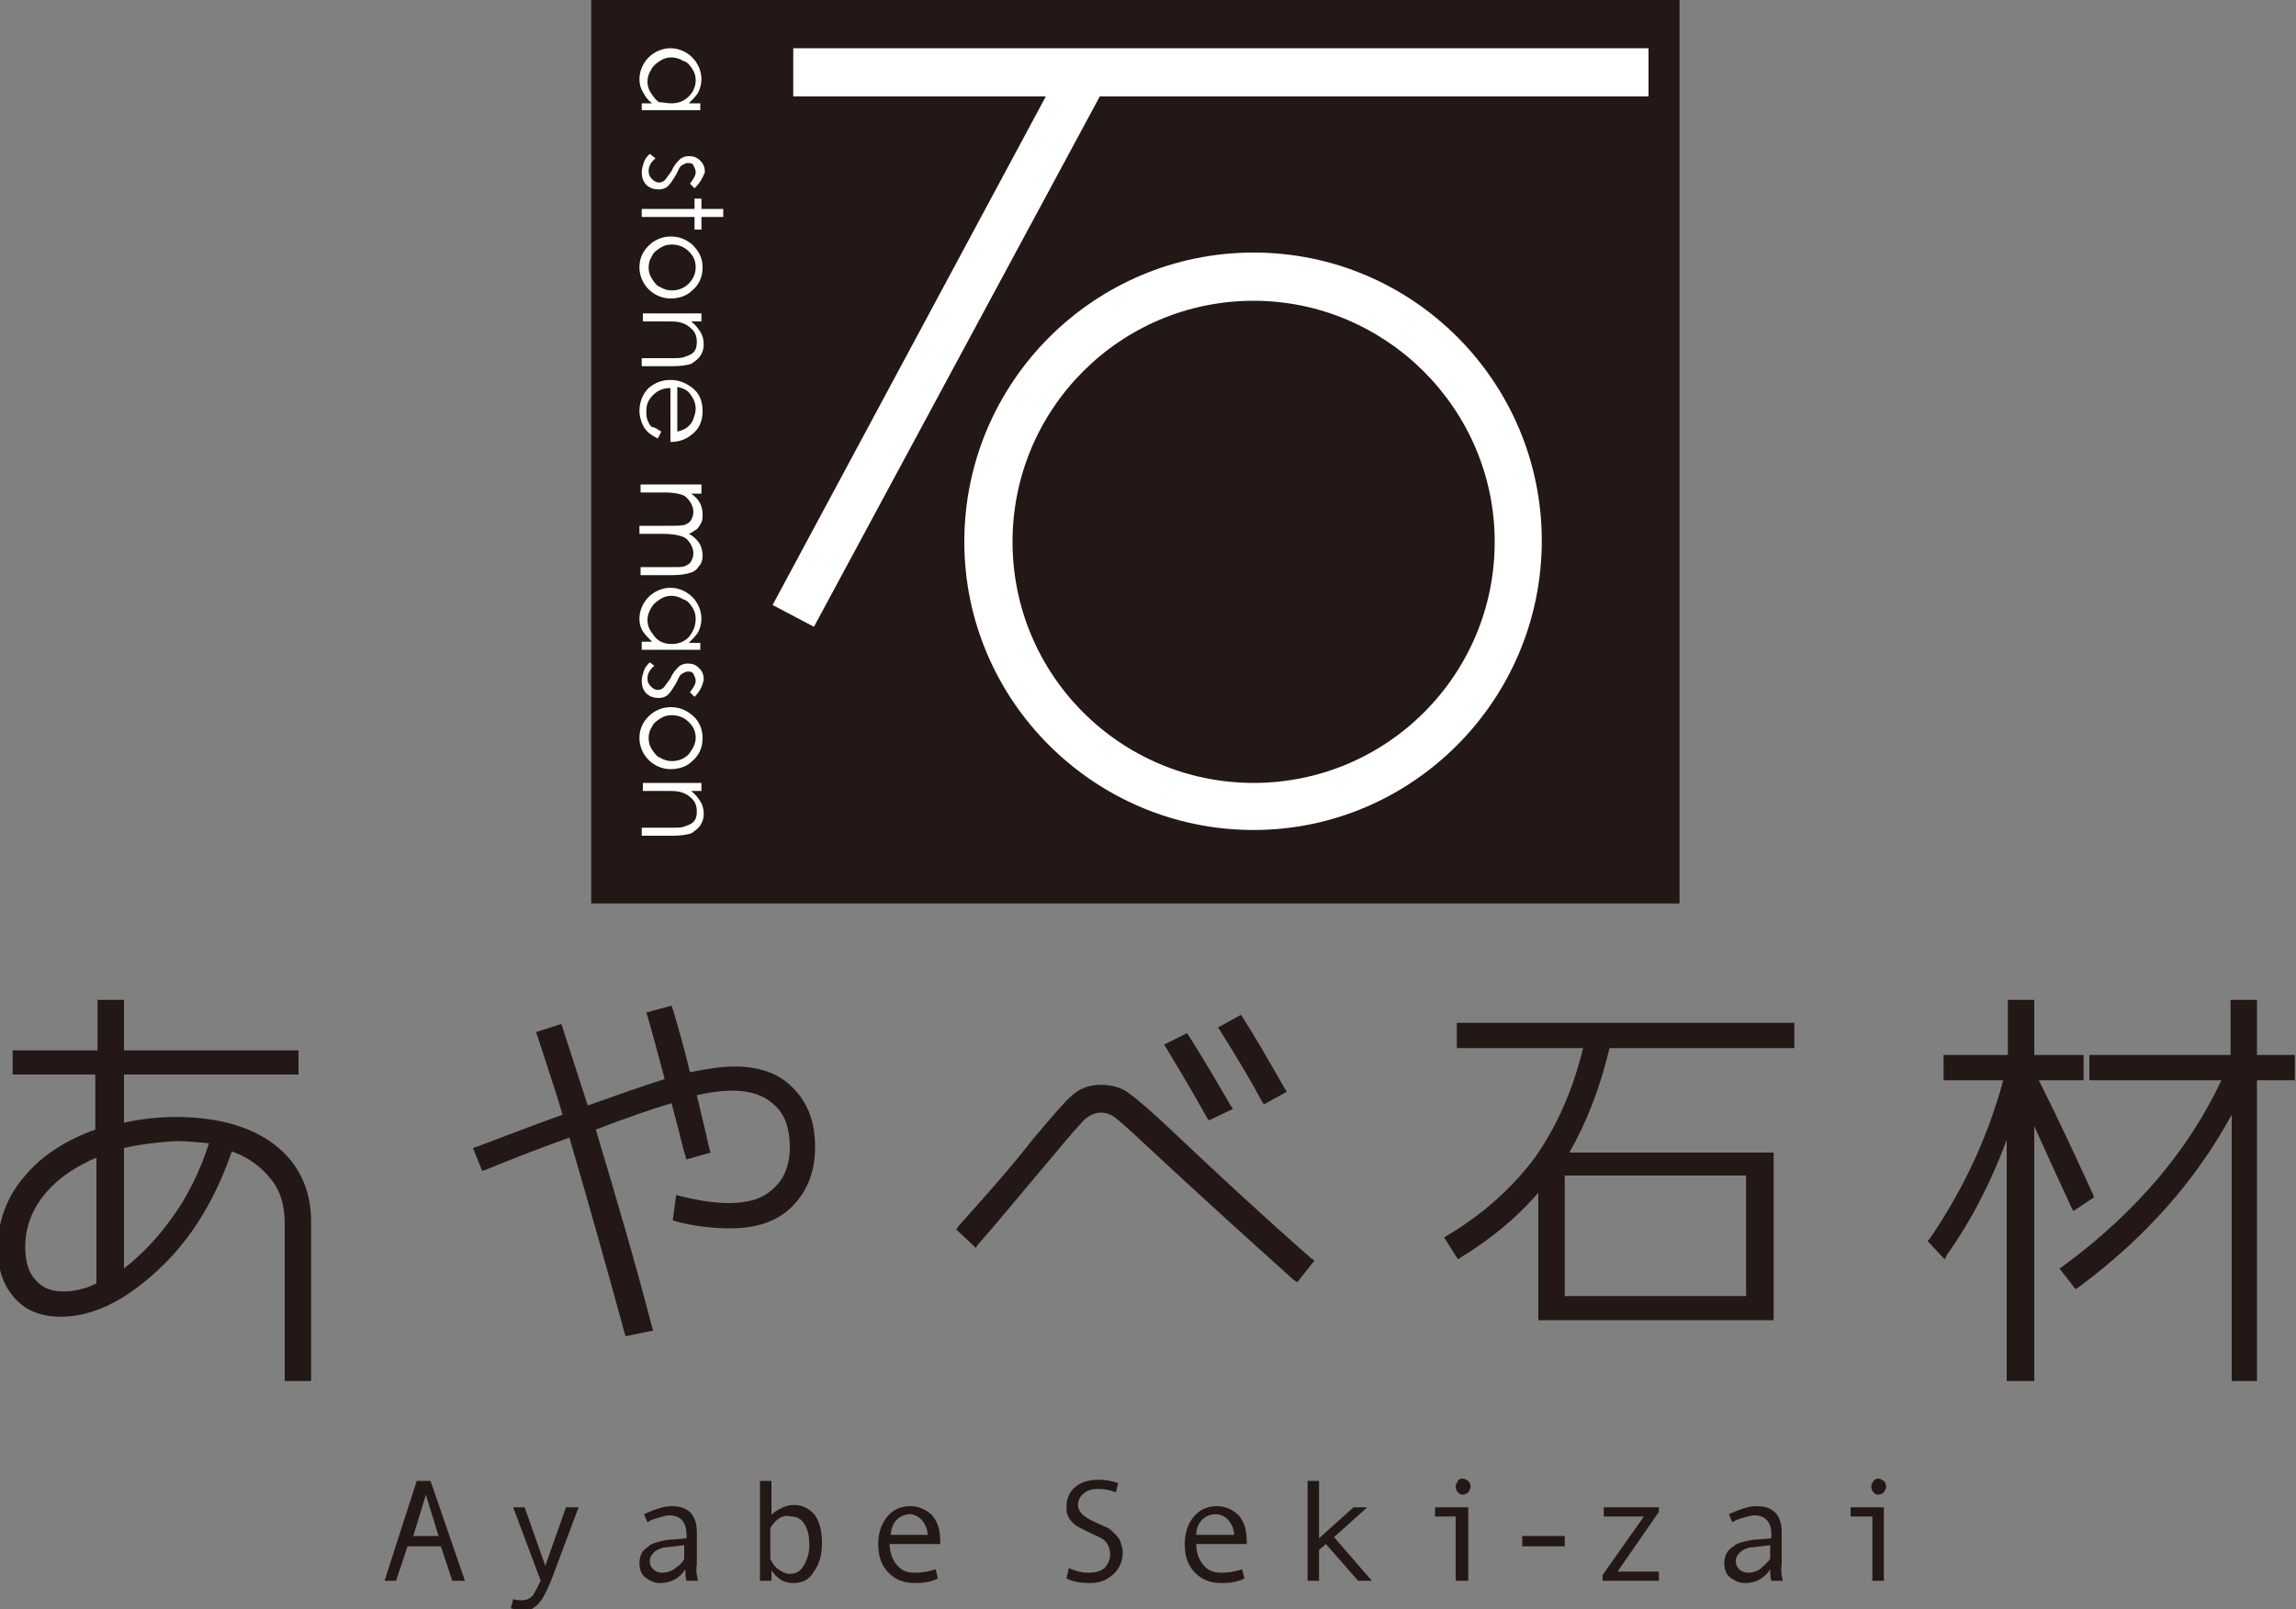 <?xml version="1.0" encoding="utf-8"?>
<!-- Generator: Adobe Illustrator 26.1.0, SVG Export Plug-In . SVG Version: 6.00 Build 0)  -->
<svg version="1.1" id="logo" xmlns="http://www.w3.org/2000/svg" xmlns:xlink="http://www.w3.org/1999/xlink" x="0px" y="0px"
	 viewBox="0 0 200 140.2" style="enable-background:new 0 0 200 140.2;" xml:space="preserve">
<rect x="0" y="0" width="200" height="140.2" fill="#808080" stroke="none"/>
<style type="text/css">
	.st0{fill:#231815;}
	.st1{fill:#FFFFFF;}
</style>
<g>
	<path class="st0" d="M40.5,137.7h-1.1l-1-3h-2.9l-1,3h-1l2.8-8.7h1.2L40.5,137.7z M38.2,133.8l-1.1-3.6l-1.1,3.6H38.2z"/>
	<path class="st0" d="M50.4,131.3l-2.4,6.4c-0.4,0.9-0.7,1.6-1.1,2s-0.7,0.6-1.2,0.6c-0.4,0-0.8-0.1-1.2-0.2l0.2-0.8
		c0.3,0.1,0.6,0.1,0.8,0.1c0.3,0,0.6-0.1,0.9-0.4c0.2-0.3,0.4-0.7,0.7-1.3l-2.4-6.4h1l1.8,5.1l1.8-5.1H50.4z"/>
	<path class="st0" d="M60.8,137.7h-1c-0.1-0.3-0.1-0.6-0.1-1c-0.5,0.8-1.3,1.2-2.2,1.2c-0.5,0-0.9-0.2-1.3-0.5
		c-0.4-0.3-0.5-0.8-0.5-1.3c0-0.3,0.1-0.6,0.2-0.8c0.1-0.2,0.3-0.4,0.6-0.6c0.2-0.2,0.5-0.3,0.9-0.4c0.4-0.1,0.8-0.2,1.3-0.2
		l1.1-0.1v-0.3c0-1.1-0.5-1.7-1.5-1.7c-0.2,0-0.6,0.1-0.9,0.2c-0.4,0.1-0.7,0.2-1,0.4l-0.3-0.7c0.9-0.4,1.7-0.7,2.4-0.7
		c1.5,0,2.2,0.8,2.2,2.3v2.8C60.6,136.8,60.7,137.3,60.8,137.7 M59.6,135.8v-1.2c-0.9,0.1-1.5,0.2-1.8,0.2c-0.3,0.1-0.6,0.2-0.8,0.4
		c-0.2,0.2-0.4,0.4-0.4,0.8c0,0.3,0.1,0.5,0.3,0.7c0.2,0.2,0.5,0.3,0.8,0.3c0.3,0,0.7-0.1,1-0.3C59.1,136.4,59.4,136.2,59.6,135.8"
		/>
	<path class="st0" d="M67.1,132.1c0.2-0.3,0.5-0.5,0.9-0.7c0.4-0.2,0.7-0.3,1.2-0.3c0.7,0,1.3,0.3,1.8,0.9c0.4,0.6,0.6,1.4,0.6,2.4
		c0,1-0.2,1.8-0.7,2.5c-0.4,0.7-1,1-1.8,1c-0.4,0-0.8-0.1-1.1-0.3c-0.3-0.2-0.6-0.5-0.8-0.8v0.9h-1V129h1V132.1z M67.1,133.1v2.7
		c0.2,0.4,0.4,0.7,0.7,0.9c0.3,0.2,0.6,0.4,1,0.4c0.5,0,0.9-0.2,1.2-0.7c0.3-0.5,0.5-1.1,0.5-1.8c0-0.7-0.1-1.3-0.4-1.8
		c-0.3-0.5-0.7-0.7-1.2-0.7C68.2,131.9,67.6,132.3,67.1,133.1"/>
	<path class="st0" d="M81.9,134.5h-4.4c0,0.7,0.2,1.3,0.6,1.8c0.4,0.5,0.9,0.7,1.6,0.7c0.6,0,1.2-0.1,1.8-0.3l0.2,0.8
		c-0.6,0.3-1.2,0.4-2,0.4c-1,0-1.7-0.3-2.3-0.9c-0.6-0.6-0.9-1.4-0.9-2.5c0-1,0.3-1.8,0.8-2.4c0.5-0.6,1.2-0.9,2-0.9
		c0.7,0,1.4,0.3,1.9,0.8c0.5,0.6,0.7,1.3,0.7,2.3V134.5z M80.8,133.7c0-0.5-0.2-0.9-0.5-1.3c-0.3-0.3-0.7-0.5-1-0.5
		c-0.5,0-0.9,0.2-1.2,0.5c-0.3,0.3-0.5,0.8-0.5,1.3H80.8z"/>
	<path class="st0" d="M97.2,130c-0.5-0.2-1-0.3-1.5-0.3c-0.5,0-1,0.1-1.3,0.4c-0.3,0.2-0.5,0.6-0.5,1c0,0.5,0.4,1,1.3,1.4
		c0.6,0.3,1.1,0.5,1.3,0.6c0.2,0.1,0.4,0.3,0.6,0.5c0.2,0.2,0.4,0.4,0.5,0.7c0.1,0.3,0.2,0.6,0.2,0.9c0,0.8-0.3,1.5-0.9,2
		c-0.6,0.5-1.2,0.7-2,0.7c-0.7,0-1.4-0.1-2-0.4l0.2-0.9c0.7,0.3,1.2,0.4,1.7,0.4c0.6,0,1-0.1,1.4-0.4c0.3-0.3,0.5-0.7,0.5-1.2
		c0-0.4-0.1-0.7-0.3-1c-0.2-0.3-0.6-0.5-1.3-0.8c-0.6-0.3-1-0.5-1.2-0.6c-0.2-0.1-0.4-0.3-0.5-0.4c-0.2-0.2-0.3-0.4-0.4-0.6
		c-0.1-0.2-0.1-0.5-0.1-0.8c0-0.7,0.3-1.3,0.8-1.7c0.5-0.4,1.2-0.6,2-0.6c0.6,0,1.2,0.1,1.7,0.3L97.2,130z"/>
	<path class="st0" d="M108.6,134.5h-4.4c0,0.7,0.2,1.3,0.6,1.8c0.4,0.5,0.9,0.7,1.6,0.7c0.6,0,1.2-0.1,1.8-0.3l0.2,0.8
		c-0.6,0.3-1.2,0.4-2,0.4c-1,0-1.7-0.3-2.3-0.9c-0.6-0.6-0.9-1.4-0.9-2.5c0-1,0.3-1.8,0.8-2.4c0.5-0.6,1.2-0.9,2-0.9
		c0.7,0,1.4,0.3,1.9,0.8c0.5,0.6,0.7,1.3,0.7,2.3V134.5z M107.5,133.7c0-0.5-0.2-0.9-0.5-1.3c-0.3-0.3-0.7-0.5-1.1-0.5
		c-0.5,0-0.9,0.2-1.2,0.5c-0.3,0.3-0.5,0.8-0.5,1.3H107.5z"/>
	<polygon class="st0" points="119.5,137.7 118.3,137.7 115.5,134.5 114.9,135 114.9,137.7 113.9,137.7 113.9,129 114.9,129 
		114.9,134 117.9,131.3 119.1,131.3 116.2,133.9 	"/>
	<path class="st0" d="M127.8,137.7h-1v-5.6H125v-0.8h2.9V137.7z M127.4,128.8c0.2,0,0.3,0.1,0.5,0.2c0.1,0.1,0.2,0.3,0.2,0.5
		c0,0.2-0.1,0.3-0.2,0.5c-0.1,0.1-0.3,0.2-0.5,0.2c-0.2,0-0.3-0.1-0.4-0.2c-0.1-0.1-0.2-0.3-0.2-0.5c0-0.2,0.1-0.3,0.2-0.5
		C127,128.9,127.2,128.8,127.4,128.8"/>
	<rect x="132.6" y="133.8" class="st0" width="3.7" height="0.9"/>
	<polygon class="st0" points="144.5,137.7 139.6,137.7 139.6,137.2 143.2,132.1 139.7,132.1 139.7,131.3 144.5,131.3 144.5,131.7 
		140.9,136.9 144.5,136.9 	"/>
	<path class="st0" d="M155.3,137.7h-1c-0.1-0.3-0.1-0.6-0.1-1c-0.5,0.8-1.3,1.2-2.2,1.2c-0.5,0-0.9-0.2-1.3-0.5
		c-0.4-0.3-0.5-0.8-0.5-1.3c0-0.3,0.1-0.6,0.2-0.8c0.1-0.2,0.3-0.4,0.6-0.6c0.2-0.2,0.5-0.3,0.9-0.4c0.4-0.1,0.8-0.2,1.3-0.2
		l1.1-0.1v-0.3c0-1.1-0.5-1.7-1.5-1.7c-0.2,0-0.6,0.1-0.9,0.2c-0.4,0.1-0.7,0.2-1,0.4l-0.3-0.7c0.9-0.4,1.7-0.7,2.4-0.7
		c1.5,0,2.2,0.8,2.2,2.3v2.8C155.1,136.8,155.2,137.3,155.3,137.7 M154.2,135.8v-1.2c-0.9,0.1-1.5,0.2-1.8,0.2
		c-0.3,0.1-0.6,0.2-0.8,0.4c-0.2,0.2-0.4,0.4-0.4,0.8c0,0.3,0.1,0.5,0.3,0.7c0.2,0.2,0.5,0.3,0.8,0.3c0.3,0,0.7-0.1,1-0.3
		C153.6,136.4,153.9,136.2,154.2,135.8"/>
	<path class="st0" d="M164.1,137.7h-1v-5.6h-1.9v-0.8h2.9V137.7z M163.6,128.8c0.2,0,0.3,0.1,0.5,0.2c0.1,0.1,0.2,0.3,0.2,0.5
		c0,0.2-0.1,0.3-0.2,0.5c-0.1,0.1-0.3,0.2-0.5,0.2c-0.2,0-0.3-0.1-0.4-0.2c-0.1-0.1-0.2-0.3-0.2-0.5c0-0.2,0.1-0.3,0.2-0.5
		C163.3,128.9,163.4,128.8,163.6,128.8"/>
</g>
<g>
	<rect x="51.5" class="st0" width="94.8" height="78.7"/>
	<polygon class="st1" points="143.6,4.2 69.1,4.2 69.1,8.4 91.1,8.4 67.3,52.7 70.9,54.6 95.8,8.4 143.6,8.4 	"/>
	<path class="st1" d="M109.2,72.3C95.3,72.3,84,61,84,47.2C84,33.3,95.3,22,109.2,22c13.9,0,25.1,11.3,25.1,25.1
		C134.3,61,123,72.3,109.2,72.3L109.2,72.3z M109.2,26.2c-11.6,0-21,9.4-21,21c0,11.6,9.4,21,21,21c11.6,0,21-9.4,21-21
		C130.2,35.6,120.7,26.2,109.2,26.2L109.2,26.2z"/>
	<g>
		<path class="st1" d="M61.1,9.6h-5.2V9h0.9C56.4,8.7,56.2,8.4,56,8c-0.2-0.3-0.3-0.7-0.3-1.1c0-0.7,0.3-1.4,0.8-1.9
			c0.5-0.5,1.2-0.8,1.9-0.8c0.7,0,1.4,0.3,1.9,0.8c0.5,0.5,0.8,1.2,0.8,1.9c0,0.4-0.1,0.8-0.3,1.2c-0.2,0.3-0.5,0.6-0.8,0.9h1V9.6z
			 M60.6,7c0-0.4-0.1-0.7-0.3-1c-0.2-0.3-0.4-0.6-0.8-0.7c-0.3-0.2-0.7-0.3-1-0.3c-0.4,0-0.7,0.1-1,0.3c-0.3,0.2-0.6,0.4-0.8,0.8
			c-0.2,0.3-0.3,0.7-0.3,1c0,0.4,0.1,0.7,0.3,1c0.2,0.3,0.4,0.6,0.7,0.8C57.7,8.9,58.1,9,58.5,9c0.6,0,1.1-0.2,1.5-0.6
			C60.4,8,60.6,7.5,60.6,7z"/>
		<path class="st1" d="M60.5,16.4L60.1,16c0.3-0.4,0.5-0.7,0.5-1c0-0.2-0.1-0.4-0.2-0.6c-0.1-0.2-0.3-0.2-0.5-0.2
			c-0.2,0-0.3,0.1-0.5,0.2c-0.2,0.1-0.3,0.4-0.5,0.8c-0.3,0.5-0.5,0.8-0.7,1c-0.2,0.2-0.5,0.3-0.8,0.3c-0.4,0-0.8-0.1-1.1-0.4
			c-0.3-0.3-0.4-0.7-0.4-1.1c0-0.3,0.1-0.6,0.2-0.9c0.1-0.3,0.3-0.5,0.5-0.7l0.5,0.4c-0.4,0.3-0.6,0.7-0.6,1.1
			c0,0.3,0.1,0.5,0.3,0.7c0.2,0.2,0.4,0.3,0.6,0.3c0.2,0,0.4-0.1,0.5-0.2c0.1-0.1,0.3-0.4,0.6-0.8c0.2-0.5,0.5-0.8,0.7-1
			c0.2-0.2,0.5-0.3,0.8-0.3c0.4,0,0.7,0.1,1,0.4c0.3,0.3,0.4,0.6,0.4,1C61.2,15.5,61,15.9,60.5,16.4z"/>
		<path class="st1" d="M63,18.2v0.7h-1.9v1.1h-0.6v-1.1h-4.6v-0.7h4.6v-0.9h0.6v0.9H63z"/>
		<path class="st1" d="M61.2,23.3c0,0.8-0.3,1.5-0.9,2c-0.5,0.5-1.2,0.7-1.9,0.7c-0.7,0-1.4-0.3-1.9-0.8c-0.5-0.5-0.8-1.2-0.8-1.9
			c0-0.8,0.3-1.4,0.8-1.9c0.5-0.5,1.2-0.8,1.9-0.8c0.7,0,1.3,0.2,1.9,0.7C60.9,21.9,61.2,22.5,61.2,23.3z M60.6,23.3
			c0-0.6-0.2-1-0.6-1.4c-0.4-0.4-0.9-0.6-1.5-0.6c-0.4,0-0.7,0.1-1,0.3c-0.3,0.2-0.6,0.4-0.7,0.7c-0.2,0.3-0.3,0.6-0.3,1
			c0,0.4,0.1,0.7,0.3,1c0.2,0.3,0.4,0.6,0.7,0.7c0.3,0.2,0.7,0.3,1,0.3c0.6,0,1.1-0.2,1.5-0.6C60.3,24.4,60.6,23.9,60.6,23.3z"/>
		<path class="st1" d="M61.1,27.3v0.7h-0.9c0.4,0.3,0.6,0.6,0.8,0.9c0.2,0.3,0.3,0.7,0.3,1.1c0,0.4-0.1,0.7-0.3,1
			c-0.2,0.3-0.5,0.5-0.8,0.7c-0.3,0.1-0.9,0.2-1.6,0.2h-2.7v-0.7h2.5c0.6,0,1,0,1.2-0.1c0.3-0.1,0.6-0.2,0.8-0.4s0.3-0.5,0.3-0.9
			c0-0.4-0.1-0.8-0.4-1.1c-0.3-0.3-0.6-0.5-1-0.6c-0.3-0.1-0.7-0.1-1.4-0.1h-1.9v-0.7H61.1z"/>
		<path class="st1" d="M57.6,37.6l-0.3,0.6c-0.4-0.2-0.7-0.4-0.9-0.6c-0.2-0.2-0.4-0.5-0.5-0.8c-0.1-0.3-0.2-0.6-0.2-1
			c0-0.8,0.3-1.5,0.8-2c0.6-0.5,1.2-0.7,1.9-0.7c0.7,0,1.2,0.2,1.8,0.6c0.7,0.5,1,1.2,1,2.1c0,0.9-0.3,1.6-1,2.1
			c-0.5,0.4-1.1,0.6-1.8,0.6v-4.7c-0.6,0-1.1,0.2-1.5,0.6c-0.4,0.4-0.6,0.8-0.6,1.4c0,0.3,0,0.5,0.1,0.8c0.1,0.2,0.2,0.5,0.4,0.6
			C57,37.2,57.3,37.4,57.6,37.6z M59,37.6c0.4-0.1,0.6-0.2,0.9-0.4c0.2-0.2,0.4-0.4,0.5-0.7c0.1-0.3,0.2-0.6,0.2-0.9
			c0-0.5-0.2-0.9-0.5-1.3c-0.2-0.3-0.6-0.5-1.1-0.6V37.6z"/>
		<path class="st1" d="M61.1,42.3v0.7h-0.9c0.3,0.2,0.6,0.5,0.7,0.7c0.2,0.3,0.3,0.7,0.3,1.1c0,0.3,0,0.5-0.1,0.7
			c-0.1,0.2-0.2,0.4-0.4,0.6c-0.2,0.1-0.4,0.3-0.7,0.4c0.4,0.2,0.7,0.5,0.9,0.8c0.2,0.3,0.3,0.7,0.3,1.1c0,0.4-0.1,0.7-0.3,0.9
			c-0.2,0.3-0.4,0.5-0.8,0.6c-0.3,0.1-0.8,0.2-1.5,0.2h-2.8v-0.7h2.8c0.6,0,0.9,0,1.1-0.1c0.2-0.1,0.4-0.2,0.5-0.4
			c0.1-0.2,0.2-0.4,0.2-0.7c0-0.3-0.1-0.6-0.3-0.9c-0.2-0.3-0.4-0.5-0.8-0.6c-0.3-0.1-0.8-0.2-1.6-0.2h-2v-0.7h2.7
			c0.6,0,1,0,1.3-0.1c0.2-0.1,0.4-0.2,0.5-0.4c0.1-0.2,0.2-0.4,0.2-0.7c0-0.3-0.1-0.6-0.3-0.9c-0.2-0.3-0.4-0.5-0.7-0.6
			c-0.3-0.1-0.8-0.2-1.4-0.2h-2.2v-0.7H61.1z"/>
		<path class="st1" d="M61.1,56.6h-5.2v-0.7h0.9c-0.3-0.3-0.6-0.6-0.8-0.9c-0.2-0.3-0.3-0.7-0.3-1.1c0-0.7,0.3-1.4,0.8-1.9
			c0.5-0.5,1.2-0.8,1.9-0.8c0.7,0,1.4,0.3,1.9,0.8c0.5,0.5,0.8,1.2,0.8,1.9c0,0.4-0.1,0.8-0.3,1.2c-0.2,0.3-0.5,0.6-0.8,0.9h1V56.6z
			 M60.6,53.9c0-0.4-0.1-0.7-0.3-1c-0.2-0.3-0.4-0.6-0.8-0.7c-0.3-0.2-0.7-0.3-1-0.3c-0.4,0-0.7,0.1-1,0.3c-0.3,0.2-0.6,0.4-0.8,0.8
			c-0.2,0.3-0.3,0.7-0.3,1c0,0.4,0.1,0.7,0.3,1c0.2,0.3,0.4,0.6,0.7,0.8c0.3,0.2,0.7,0.3,1.1,0.3c0.6,0,1.1-0.2,1.5-0.6
			C60.4,55,60.6,54.5,60.6,53.9z"/>
		<path class="st1" d="M60.5,60.7l-0.4-0.4c0.3-0.4,0.5-0.7,0.5-1c0-0.2-0.1-0.4-0.2-0.6c-0.1-0.2-0.3-0.2-0.5-0.2
			c-0.2,0-0.3,0.1-0.5,0.2c-0.2,0.1-0.3,0.4-0.5,0.8c-0.3,0.5-0.5,0.8-0.7,1c-0.2,0.2-0.5,0.3-0.8,0.3c-0.4,0-0.8-0.1-1.1-0.4
			c-0.3-0.3-0.4-0.7-0.4-1.1c0-0.3,0.1-0.6,0.2-0.9c0.1-0.3,0.3-0.5,0.5-0.7L57,58c-0.4,0.3-0.6,0.7-0.6,1.1c0,0.3,0.1,0.5,0.3,0.7
			c0.2,0.2,0.4,0.3,0.6,0.3c0.2,0,0.4-0.1,0.5-0.2c0.1-0.1,0.3-0.4,0.6-0.8c0.2-0.5,0.5-0.8,0.7-1c0.2-0.2,0.5-0.3,0.8-0.3
			c0.4,0,0.7,0.1,1,0.4c0.3,0.3,0.4,0.6,0.4,1C61.2,59.7,61,60.2,60.5,60.7z"/>
		<path class="st1" d="M61.2,64.3c0,0.8-0.3,1.5-0.9,2c-0.5,0.5-1.2,0.7-1.9,0.7c-0.7,0-1.4-0.3-1.9-0.8c-0.5-0.5-0.8-1.2-0.8-1.9
			c0-0.8,0.3-1.4,0.8-1.9c0.5-0.5,1.2-0.8,1.9-0.8c0.7,0,1.3,0.2,1.9,0.7C60.9,62.8,61.2,63.5,61.2,64.3z M60.6,64.3
			c0-0.6-0.2-1-0.6-1.4c-0.4-0.4-0.9-0.6-1.5-0.6c-0.4,0-0.7,0.1-1,0.3c-0.3,0.2-0.6,0.4-0.7,0.7c-0.2,0.3-0.3,0.6-0.3,1
			c0,0.4,0.1,0.7,0.3,1s0.4,0.6,0.7,0.7c0.3,0.2,0.7,0.3,1,0.3c0.6,0,1.1-0.2,1.5-0.6C60.3,65.3,60.6,64.8,60.6,64.3z"/>
		<path class="st1" d="M61.1,68.2v0.7h-0.9c0.4,0.3,0.6,0.6,0.8,0.9c0.2,0.3,0.3,0.7,0.3,1.1c0,0.4-0.1,0.7-0.3,1
			c-0.2,0.3-0.5,0.5-0.8,0.7c-0.3,0.1-0.9,0.2-1.6,0.2h-2.7v-0.7h2.5c0.6,0,1,0,1.2-0.1c0.3-0.1,0.6-0.2,0.8-0.4
			c0.2-0.2,0.3-0.5,0.3-0.9c0-0.4-0.1-0.8-0.4-1.1c-0.3-0.3-0.6-0.5-1-0.6c-0.3-0.1-0.7-0.1-1.4-0.1h-1.9v-0.7H61.1z"/>
	</g>
</g>
<g>
	<g>
		<path class="st0" d="M23.9,102.4c-0.9-1.1-2.1-2-3.8-2.5c-1.5,4.4-3.6,7.9-6.4,10.5c-2.8,2.6-5.5,4-8.2,4c-1.6,0-2.9-0.5-3.8-1.5
			c-0.9-1-1.4-2.4-1.4-4.1c0-2.3,0.8-4.3,2.3-6.1c1.5-1.8,3.6-3.1,6.2-4v-5.4H1.5v-1.4h7.4v-4.5h1.6v4.5h15.2v1.4H10.4v5
			c1.4-0.4,3.1-0.6,4.9-0.6c3.6,0,6.4,0.8,8.4,2.4c2,1.6,3.1,3.7,3.1,6.5V120h-1.6v-13.4C25.2,104.9,24.8,103.5,23.9,102.4z
			 M8.9,100.2c-2.1,0.8-3.8,1.9-5.1,3.4c-1.2,1.5-1.9,3.1-1.9,5c0,1.4,0.3,2.4,0.9,3.2c0.6,0.7,1.5,1.1,2.7,1.1c1,0,2.1-0.3,3.3-0.8
			V100.2z M18.7,99.4c-1-0.2-2.2-0.3-3.4-0.3c-1.8,0-3.4,0.2-4.9,0.6v11.5c1.7-1.1,3.3-2.7,4.7-4.7C16.6,104.5,17.8,102.1,18.7,99.4
			z"/>
		<path class="st0" d="M56.6,88.3l1.5-0.4c0.6,2.1,1.1,4,1.6,5.8c1.6-0.4,3-0.6,4.1-0.6c2.1,0,3.7,0.6,4.9,1.8
			c1.2,1.2,1.8,2.8,1.8,4.9c0,2.1-0.6,3.8-1.9,5c-1.3,1.2-3,1.8-5.2,1.8c-1.6,0-3.1-0.2-4.6-0.6l0.2-1.5c1.6,0.4,3,0.6,4.3,0.6
			c1.8,0,3.1-0.5,4.1-1.4c1-0.9,1.5-2.2,1.5-3.8c0-1.6-0.5-2.9-1.4-3.8c-0.9-0.9-2.2-1.4-3.8-1.4c-1.1,0-2.3,0.2-3.6,0.5
			c0.3,1.4,0.7,3.1,1.2,5l-1.5,0.4c-0.1-0.3-0.3-1.1-0.6-2.2c-0.3-1.2-0.5-2.1-0.6-2.7c-1.9,0.5-4.3,1.4-7.3,2.5
			c1.9,6.2,3.5,12.1,5,17.5l-1.6,0.4c-1.5-5.7-3.1-11.4-4.9-17.3c-3.5,1.3-6.1,2.3-7.7,2.9l-0.6-1.4c1.4-0.5,4-1.5,7.8-3
			c-0.6-2.1-1.4-4.6-2.3-7.2l1.5-0.5c1.2,3.7,1.9,6.1,2.3,7.1c3.2-1.1,5.6-2,7.3-2.5C57.8,92.6,57.3,90.6,56.6,88.3z"/>
		<path class="st0" d="M83.8,107c2.6-2.9,4.8-5.4,6.5-7.6c1.6-2,2.7-3.2,3.4-3.8c0.6-0.5,1.4-0.8,2.3-0.8c0.8,0,1.6,0.2,2.2,0.7
			c0.6,0.4,1.9,1.6,3.9,3.5c3.8,3.7,7.8,7.3,12,10.9l-1.1,1.3c-4-3.5-8.1-7.3-12.3-11.3c-1.6-1.5-2.6-2.5-3.1-2.8
			c-0.5-0.4-1-0.6-1.5-0.6c-0.6,0-1.1,0.2-1.6,0.6c-0.5,0.4-1.4,1.5-2.7,3.1c-2.8,3.3-5,5.9-6.6,7.8L83.8,107z M101.9,91.1l1.4-0.7
			c1.4,2.2,2.6,4.2,3.5,6l-1.4,0.7C104.4,95.1,103.2,93.1,101.9,91.1z M106.7,89.7l1.4-0.7c1.2,1.9,2.4,3.9,3.6,6.1l-1.4,0.7
			C109.4,94.1,108.2,92,106.7,89.7z"/>
		<path class="st0" d="M127.3,90.8v-1.5H156v1.5h-16c-0.8,3.7-2.1,7-3.9,9.8h18v14.1h-19.8v-11.8c-1.9,2.4-4.4,4.5-7.2,6.2l-0.8-1.4
			c3.2-2,5.8-4.3,7.8-7c1.9-2.7,3.4-6,4.3-10H127.3z M136,113.2h16.5v-11.1H136V113.2z"/>
		<path class="st0" d="M169.5,92.3h5.6v-4.8h1.6v4.8h4.3v1.5H177c2.1,4.2,3.7,7.7,4.9,10.4l-1.2,0.8c-0.8-1.8-2.1-4.6-3.9-8.4V120
			h-1.6V97.2c-1.3,4.2-3.2,8.2-5.8,11.9l-1-1.1c3.1-4.5,5.3-9.3,6.6-14.3h-5.3V92.3z M182.4,92.3h12.3v-4.8h1.6v4.8h3.3v1.5h-3.3
			V120h-1.6V95.7c-3.1,6.2-7.7,11.6-13.8,16.1l-1-1.2c6.6-4.9,11.4-10.5,14.1-16.8h-11.7V92.3z"/>
	</g>
	<path class="st0" d="M27.1,120.3h-2.3v-13.8c0-1.5-0.4-2.9-1.3-3.9c-0.8-1-1.9-1.8-3.3-2.3c-1.5,4.3-3.6,7.7-6.4,10.3
		c-2.9,2.7-5.7,4.1-8.5,4.1c-1.7,0-3-0.5-4-1.6c-1-1.1-1.5-2.5-1.5-4.4c0-2.3,0.8-4.5,2.4-6.3c1.5-1.8,3.6-3.1,6.1-4v-4.8H1.1v-2.1
		h7.4v-4.4h2.3v4.4H26v2.1H10.8v4.2c1.3-0.3,2.9-0.5,4.5-0.5c3.6,0,6.5,0.8,8.6,2.4c2.1,1.6,3.2,3.9,3.2,6.7V120.3L27.1,120.3z
		 M25.5,119.6h0.9v-13.1c0-2.6-1-4.7-2.9-6.2c-2-1.5-4.7-2.3-8.2-2.3c-1.8,0-3.4,0.2-4.8,0.5l-0.4,0.1v-5.8h15.2v-0.7H10.1v-4.4H9.2
		v4.4H1.8v0.7h7.4v6L9,99c-2.5,0.8-4.6,2.1-6.1,3.9c-1.5,1.7-2.2,3.7-2.2,5.8c0,1.7,0.4,3,1.3,3.9c0.8,0.9,2,1.4,3.5,1.4
		c2.6,0,5.3-1.3,8-3.9c2.7-2.6,4.9-6.1,6.3-10.4l0.1-0.3l0.3,0.1c1.7,0.6,3,1.5,3.9,2.7c0.9,1.2,1.4,2.7,1.4,4.4V119.6L25.5,119.6z
		 M5.6,113.2c-1.3,0-2.3-0.4-3-1.2c-0.7-0.8-1-1.9-1-3.4c0-1.9,0.6-3.7,1.9-5.2c1.3-1.5,3-2.7,5.2-3.5l0.5-0.2v12.6L9,112.4
		C7.8,113,6.7,113.2,5.6,113.2L5.6,113.2z M8.5,100.8c-1.9,0.8-3.4,1.8-4.5,3.1c-1.2,1.4-1.8,3-1.8,4.7c0,1.3,0.3,2.3,0.9,2.9
		c0.6,0.7,1.4,1,2.4,1c0.9,0,1.9-0.2,2.9-0.7V100.8L8.5,100.8z M10.1,111.9V99.5l0.3-0.1c1.5-0.4,3.2-0.6,5-0.6
		c1.2,0,2.4,0.1,3.4,0.3l0.4,0.1L19,99.5c-0.9,2.7-2.1,5.1-3.6,7.2c-1.5,2.1-3.1,3.7-4.8,4.8L10.1,111.9L10.1,111.9z M10.8,100v10.5
		c1.4-1.1,2.8-2.5,4.1-4.3c1.4-1.9,2.5-4.1,3.3-6.6c-0.9-0.1-1.9-0.2-2.9-0.2C13.7,99.5,12.1,99.7,10.8,100L10.8,100z"/>
	<path class="st0" d="M54.5,116.4l-0.1-0.3c-1.5-5.5-3.1-11.2-4.8-17c-3.4,1.2-5.8,2.2-7.3,2.8l-0.3,0.1l-0.8-2l0.3-0.1
		c1.4-0.5,3.9-1.5,7.5-2.8c-0.6-2.1-1.4-4.4-2.2-6.9l-0.1-0.3l2.2-0.7l0.1,0.3c1.1,3.4,1.8,5.6,2.2,6.8c2.8-1,5.1-1.8,6.7-2.3
		c-0.4-1.5-0.9-3.4-1.5-5.5l-0.1-0.3l2.2-0.6l0.1,0.3c0.6,2,1.1,3.8,1.5,5.5c1.5-0.3,2.8-0.5,3.9-0.5c2.1,0,3.9,0.6,5.1,1.9
		c1.3,1.3,1.9,3,1.9,5.1c0,2.2-0.7,3.9-2,5.2c-1.3,1.3-3.1,1.9-5.4,1.9c-1.6,0-3.2-0.2-4.7-0.6l-0.3-0.1l0.3-2.2l0.4,0.1
		c1.6,0.4,3,0.6,4.2,0.6c1.7,0,3-0.4,3.9-1.3c0.9-0.8,1.4-2,1.4-3.6c0-1.5-0.4-2.8-1.3-3.6c-1.4-1.4-3.7-1.6-6.8-0.9
		c0.3,1.3,0.7,2.9,1.1,4.7l0.1,0.3l-2.1,0.6l-0.1-0.3c-0.1-0.3-0.3-1.1-0.6-2.3l-0.6-2.3c-1.7,0.5-4,1.3-6.6,2.3
		c1.8,6,3.5,11.8,4.9,17.2l0.1,0.3L54.5,116.4L54.5,116.4z M50,98.3l0.1,0.4c1.8,5.8,3.4,11.5,4.9,17l0.9-0.2
		c-1.5-5.4-3.1-11.1-4.9-17.2l-0.1-0.3l0.3-0.1c3-1.1,5.5-2,7.3-2.5l0.3-0.1l0.7,3c0.2,0.9,0.4,1.5,0.5,1.9l0.8-0.2
		c-0.4-1.8-0.8-3.3-1.1-4.7l-0.1-0.3l0.3-0.1c3.5-0.9,6.2-0.6,7.8,1c1,1,1.5,2.4,1.5,4.1c0,1.7-0.5,3.1-1.6,4.1
		c-1,1-2.5,1.5-4.3,1.5c-1.2,0-2.6-0.2-4-0.5l-0.1,0.8c1.4,0.3,2.8,0.5,4.3,0.5c2.1,0,3.8-0.6,5-1.7c1.2-1.1,1.8-2.7,1.8-4.7
		c0-2-0.6-3.5-1.7-4.6c-1.1-1.1-2.7-1.7-4.6-1.7c-1.1,0-2.5,0.2-4,0.6l-0.3,0.1l-0.1-0.3c-0.4-1.7-0.9-3.5-1.5-5.5L57,88.6
		c0.6,2.2,1.1,4,1.5,5.6l0.1,0.3l-0.3,0.1C56.6,95,54.2,95.9,51,97l-0.3,0.1l-0.1-0.3c-0.3-1-1-3.2-2.2-6.8l-0.9,0.3
		c0.8,2.5,1.6,4.9,2.2,6.9l0.1,0.3l-0.3,0.1c-3.5,1.3-6,2.3-7.5,2.8l0.3,0.8c1.6-0.6,4-1.5,7.4-2.8L50,98.3L50,98.3z"/>
	<path class="st0" d="M113,111.7l-0.3-0.2c-3.9-3.5-8.1-7.3-12.4-11.3c-1.6-1.5-2.6-2.4-3.1-2.8c-0.9-0.7-1.9-0.6-2.7,0.1
		c-0.4,0.4-1.3,1.4-2.7,3.1c-2.8,3.3-5,6-6.6,7.8l-0.2,0.3l-1.7-1.6l0.2-0.3c2.6-2.9,4.8-5.4,6.5-7.6c1.7-2,2.8-3.3,3.4-3.8
		c0.7-0.6,1.5-0.9,2.5-0.9c0.9,0,1.7,0.2,2.4,0.7c0.7,0.5,2,1.6,4,3.5c3.8,3.6,7.8,7.3,11.9,10.9l0.3,0.2L113,111.7L113,111.7z
		 M95.9,96.2c0.6,0,1.2,0.2,1.8,0.6c0.5,0.4,1.5,1.3,3.2,2.9c4.2,3.9,8.2,7.7,12.1,11.1l0.6-0.7c-4-3.5-8-7.1-11.7-10.7
		c-1.9-1.9-3.2-3-3.9-3.5c-0.6-0.4-1.3-0.6-2-0.6c-0.8,0-1.5,0.2-2.1,0.7c-0.6,0.5-1.7,1.8-3.3,3.7c-1.7,2.1-3.8,4.5-6.3,7.3
		l0.7,0.6c1.6-1.8,3.8-4.4,6.4-7.5c1.4-1.7,2.3-2.7,2.7-3.2C94.6,96.4,95.2,96.2,95.9,96.2L95.9,96.2z M105.3,97.6l-0.2-0.3
		c-1.1-2-2.3-4-3.5-6l-0.2-0.3l2-1l0.2,0.3c1.4,2.2,2.6,4.3,3.6,6l0.2,0.3L105.3,97.6L105.3,97.6z M102.4,91.2
		c1.1,1.7,2.2,3.6,3.2,5.4l0.8-0.4c-0.9-1.6-1.9-3.4-3.2-5.4L102.4,91.2L102.4,91.2z M110.1,96.2l-0.2-0.3c-0.9-1.7-2.1-3.7-3.6-6.1
		l-0.2-0.3l2-1.1l0.2,0.3c1.2,1.9,2.4,4,3.6,6.1l0.2,0.3L110.1,96.2L110.1,96.2z M107.1,89.8c1.3,2.1,2.4,3.9,3.3,5.5l0.8-0.4
		c-1.1-1.9-2.1-3.8-3.2-5.5L107.1,89.8L107.1,89.8z"/>
	<path class="st0" d="M154.5,115H134v-11.1c-1.9,2.2-4.1,4-6.7,5.6l-0.3,0.2l-1.2-1.9l0.3-0.2c3.2-1.9,5.8-4.3,7.7-6.9
		c1.8-2.6,3.2-5.7,4.1-9.4h-11v-2.2h29.4v2.2h-16.1c-0.8,3.4-2,6.5-3.5,9.1h17.8V115L154.5,115z M134.7,114.3h19.1v-13.4h-18.3
		l0.3-0.5c1.7-2.7,3-6,3.8-9.7l0.1-0.3h15.9v-0.8h-28v0.8h11.2l-0.1,0.4c-0.9,4-2.4,7.4-4.3,10.1c-1.9,2.7-4.4,5-7.6,6.9l0.5,0.8
		c2.7-1.6,5-3.7,6.9-6l0.6-0.8V114.3L134.7,114.3z M152.8,113.6h-17.2v-11.8h17.2V113.6L152.8,113.6z M136.3,112.9h15.8v-10.5h-15.8
		V112.9L136.3,112.9z"/>
	<path class="st0" d="M196.7,120.3h-2.3V97.1c-3.1,5.7-7.5,10.7-13.3,15l-0.3,0.2l-1.4-1.8l0.3-0.2c6.4-4.7,11-10.2,13.8-16.2h-11.5
		v-2.2h12.3v-4.8h2.3v4.8h3.3v2.2h-3.3V120.3L196.7,120.3z M195.1,119.6h0.9V93.4h3.3v-0.8H196v-4.8h-0.9v4.8h-12.3v0.8h11.8
		l-0.2,0.5c-2.7,6.2-7.4,11.8-14,16.7l0.6,0.7c5.9-4.5,10.5-9.8,13.4-15.8l0.7,0.2V119.6L195.1,119.6z M177.1,120.3h-2.3v-21
		c-1.3,3.5-3,6.9-5.2,10l-0.2,0.4l-1.5-1.6l0.2-0.2c3-4.4,5.1-9,6.4-13.8h-5.2v-2.2h5.6v-4.8h2.3v4.8h4.3v2.2h-3.9
		c2,4,3.5,7.3,4.7,9.9l0.1,0.3l-1.8,1.2l-0.2-0.4c-0.7-1.5-1.8-3.9-3.2-7V120.3L177.1,120.3z M175.5,119.6h0.9V96.5l0.7-0.1
		c1.7,3.6,3,6.3,3.7,8.1l0.6-0.4c-1.2-2.6-2.8-6-4.8-10.1l-0.2-0.5h4.3v-0.8h-4.3v-4.8h-0.9v4.8h-5.6v0.8h5.4l-0.1,0.4
		c-1.3,4.9-3.4,9.7-6.5,14.2l0.6,0.6c2.4-3.6,4.3-7.5,5.5-11.5l0.7,0.1V119.6L175.5,119.6z"/>
</g>
</svg>
